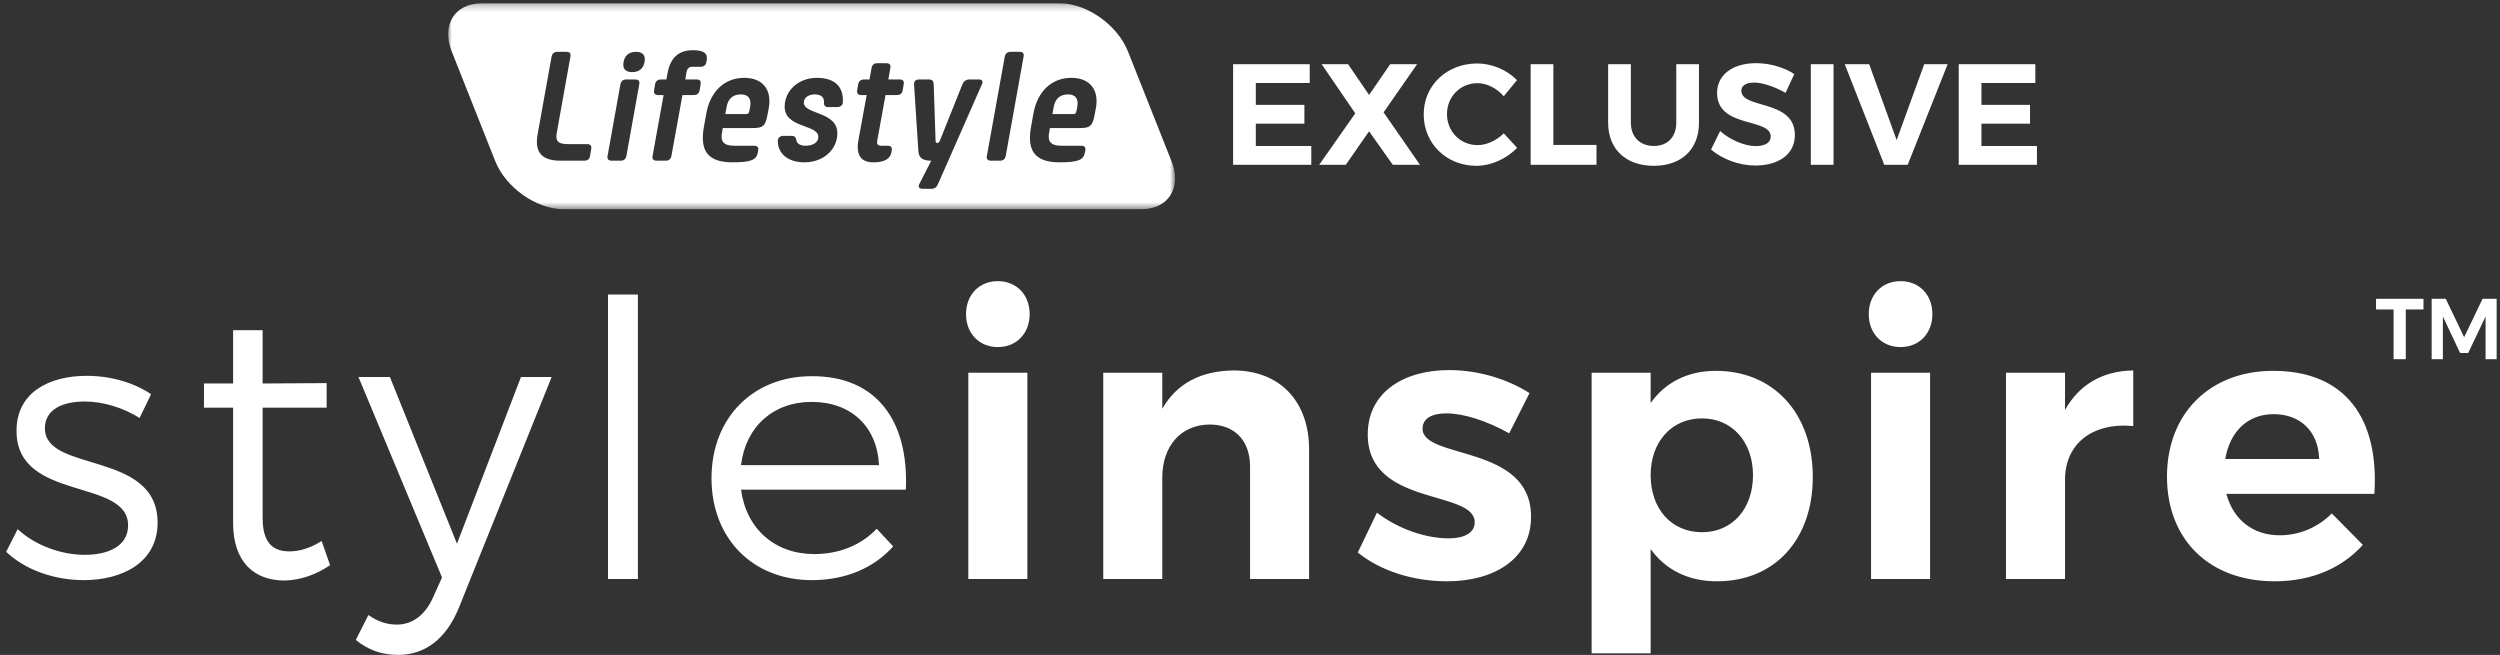 <?xml version="1.0" encoding="UTF-8"?>
<svg width="355px" height="93px" viewBox="0 0 355 93" version="1.1" xmlns="http://www.w3.org/2000/svg" xmlns:xlink="http://www.w3.org/1999/xlink">
    <rect x="0" y="0" width="355" height="93" fill="#333333" stroke="none"/>
    <!-- Generator: Sketch 52.6 (67491) - http://www.bohemiancoding.com/sketch -->
    <title>Group 19 Copy</title>
    <desc>Created with Sketch.</desc>
    <defs>
        <polygon id="path-1" points="0 0.241 103.216 0.241 103.216 29.484 0 29.484"></polygon>
    </defs>
    <g id="DYT-Updates" stroke="none" stroke-width="1" fill="none" fill-rule="evenodd">
        <g id="Style-Inspire-Locked" transform="translate(-499, -115)">
            <g id="Group-19-Copy" transform="translate(499, 115)">
                <path d="M12.309,53.367 C15.738,53.367 19.058,54.347 21.453,55.98 L19.82,59.355 C17.589,57.939 14.704,57.014 12.036,57.014 C8.825,57.014 6.376,58.157 6.376,60.824 C6.376,67.193 22.379,63.927 22.379,74.214 C22.379,79.875 17.371,82.379 11.873,82.379 C7.791,82.379 3.6,80.964 0.878,78.351 L2.511,75.14 C4.96,77.426 8.662,78.787 12.036,78.787 C15.411,78.787 18.133,77.535 18.187,74.704 C18.351,67.792 2.293,71.33 2.348,61.151 C2.348,55.653 7.083,53.367 12.309,53.367 Z M45.675,76.827 L46.873,80.256 C44.859,81.617 42.682,82.379 40.396,82.434 C36.204,82.434 33.102,79.93 33.102,74.269 L33.102,57.885 L28.965,57.885 L28.965,54.456 L33.102,54.456 L33.102,46.89 L37.293,46.89 L37.293,54.456 L46.383,54.401 L46.383,57.885 L37.293,57.885 L37.293,73.507 C37.293,76.991 38.654,78.297 41.103,78.297 C42.573,78.297 44.097,77.807 45.675,76.827 Z M78.335,53.53 L65.162,86.298 C63.366,90.707 60.372,92.994 56.562,92.994 C54.167,92.994 52.262,92.286 50.52,90.871 L52.316,87.333 C53.623,88.258 54.929,88.693 56.344,88.693 C58.576,88.693 60.427,87.333 61.57,84.665 L62.767,81.998 L50.901,53.53 L55.364,53.53 L64.89,77.208 L73.98,53.53 L78.335,53.53 Z M90.582,82.216 L86.336,82.216 L86.336,41.827 L90.582,41.827 L90.582,82.216 Z M115.24,53.421 C124.493,53.367 129.065,59.79 128.63,69.533 L105.224,69.533 C105.986,75.14 110.068,78.678 115.621,78.678 C119.159,78.678 122.261,77.426 124.493,75.085 L126.834,77.589 C124.112,80.637 120.084,82.379 115.294,82.379 C106.857,82.379 101.033,76.446 101.033,67.9 C101.033,59.355 106.911,53.421 115.24,53.421 Z M105.224,66.05 L124.82,66.05 C124.547,60.552 120.846,57.068 115.24,57.068 C109.796,57.068 105.877,60.606 105.224,66.05 Z M141.693,39.922 C144.361,39.922 146.211,41.882 146.211,44.603 C146.211,47.325 144.361,49.285 141.693,49.285 C139.026,49.285 137.176,47.325 137.176,44.603 C137.176,41.882 139.026,39.922 141.693,39.922 Z M145.885,82.216 L137.502,82.216 L137.502,52.932 L145.885,52.932 L145.885,82.216 Z M175.169,52.605 C181.701,52.605 185.892,56.96 185.892,63.818 L185.892,82.216 L177.51,82.216 L177.51,66.267 C177.51,62.566 175.332,60.28 171.74,60.28 C167.549,60.334 165.045,63.491 165.045,67.792 L165.045,82.216 L156.662,82.216 L156.662,52.932 L165.045,52.932 L165.045,58.048 C167.113,54.401 170.597,52.659 175.169,52.605 Z M205.76,52.551 C209.788,52.551 213.925,53.748 217.191,55.816 L214.306,61.532 C211.094,59.736 207.828,58.701 205.379,58.701 C203.419,58.701 202.004,59.355 202.004,60.879 C202.004,65.288 217.463,63.056 217.408,73.398 C217.408,79.386 212.128,82.543 205.488,82.543 C200.752,82.543 196.125,81.127 192.805,78.46 L195.527,72.799 C198.575,75.14 202.494,76.446 205.706,76.446 C207.828,76.446 209.407,75.739 209.407,74.16 C209.407,69.479 194.22,71.983 194.22,61.695 C194.22,55.653 199.391,52.551 205.76,52.551 Z M243.645,52.659 C251.864,52.659 257.416,58.701 257.416,67.737 C257.416,76.61 252.027,82.543 243.808,82.543 C239.726,82.543 236.514,80.91 234.391,77.97 L234.391,92.776 L226.009,92.776 L226.009,52.932 L234.391,52.932 L234.391,57.232 C236.46,54.292 239.671,52.659 243.645,52.659 Z M241.685,75.575 C245.985,75.575 248.925,72.255 248.925,67.465 C248.925,62.784 245.985,59.409 241.685,59.409 C237.385,59.409 234.391,62.729 234.391,67.465 C234.391,72.309 237.385,75.575 241.685,75.575 Z M269.881,39.922 C272.548,39.922 274.399,41.882 274.399,44.603 C274.399,47.325 272.548,49.285 269.881,49.285 C267.214,49.285 265.363,47.325 265.363,44.603 C265.363,41.882 267.214,39.922 269.881,39.922 Z M274.072,82.216 L265.69,82.216 L265.69,52.932 L274.072,52.932 L274.072,82.216 Z M293.232,52.932 L293.232,58.211 C295.246,54.619 298.566,52.659 302.921,52.605 L302.921,60.498 C296.934,59.953 293.232,63.165 293.232,68.118 L293.232,82.216 L284.85,82.216 L284.85,52.932 L293.232,52.932 Z M322.789,52.659 C333.076,52.659 337.866,59.463 337.159,70.132 L316.148,70.132 C317.128,73.833 319.958,76.011 323.714,76.011 C326.49,76.011 329.103,74.922 331.117,72.908 L335.526,77.372 C332.586,80.637 328.286,82.543 323.006,82.543 C313.644,82.543 307.711,76.555 307.711,67.683 C307.711,58.647 313.862,52.659 322.789,52.659 Z M315.985,65.179 L329.321,65.179 C329.212,61.314 326.708,58.81 322.843,58.81 C319.142,58.81 316.638,61.314 315.985,65.179 Z" id="styleinspire" fill="#FFFFFF"></path>
                <g id="Group-22" transform="translate(63.638, 0)">
                    <g id="Lifestlye">
                        <path d="M41.58,13.406 C40.443,13.406 39.757,14.005 39.544,15.159 L39.354,16.197 L42.22,16.197 C42.622,16.197 42.693,16.128 42.788,15.666 L42.883,15.159 C43.096,14.005 42.598,13.406 41.58,13.406" id="Fill-1" fill="#FFFFFF"></path>
                        <path d="M88.033,13.406 C86.896,13.406 86.21,14.005 85.997,15.159 L85.807,16.197 L88.672,16.197 C89.075,16.197 89.146,16.128 89.241,15.666 L89.335,15.159 C89.548,14.005 89.051,13.406 88.033,13.406" id="Fill-3" fill="#FFFFFF"></path>
                        <g id="Group-7" transform="translate(0, 0.227)">
                            <mask id="mask-2" fill="white">
                                <use xlink:href="#path-1"></use>
                            </mask>
                            <g id="Clip-6"></g>
                            <path d="M91.964,15.208 L91.774,16.201 C91.49,17.677 91.111,17.954 89.761,17.954 L85.452,17.954 L85.333,18.646 C85.12,19.754 85.475,20.469 87.062,20.469 L89.903,20.469 C90.377,20.469 90.567,20.7 90.472,21.161 L90.425,21.416 C90.235,22.499 89.43,22.823 86.826,22.823 C83.25,22.823 82.16,21.115 82.776,17.747 L83.108,15.901 C83.676,12.694 85.76,10.825 88.483,10.825 C91.134,10.825 92.485,12.532 91.964,15.208 M81.711,7.826 L79.178,21.9 C79.083,22.361 78.823,22.592 78.349,22.592 L77.094,22.592 C76.62,22.592 76.407,22.361 76.502,21.9 L79.036,7.826 C79.13,7.364 79.415,7.133 79.888,7.133 L81.143,7.133 C81.617,7.133 81.806,7.364 81.711,7.826 M75.793,11.747 L69.565,25.892 C69.376,26.353 69.092,26.584 68.618,26.584 L67.411,26.584 C66.842,26.584 66.7,26.307 66.914,25.892 L68.595,22.592 C67.6,22.592 66.842,22.338 66.771,21.254 L66.156,11.747 C66.132,11.286 66.416,11.055 66.89,11.055 L68.263,11.055 C68.737,11.055 68.926,11.286 68.95,11.747 L69.21,19.684 C69.21,20.008 69.281,20.077 69.447,20.077 C69.613,20.077 69.708,20.008 69.85,19.684 L73.023,11.747 C73.212,11.286 73.567,11.055 74.041,11.055 L75.343,11.055 C75.817,11.055 76.006,11.286 75.793,11.747 M64.688,11.747 L64.546,12.578 C64.476,13.04 64.191,13.27 63.717,13.27 L62.107,13.27 L60.923,19.777 C60.829,20.239 61.042,20.469 61.515,20.469 L62.415,20.469 C62.889,20.469 63.078,20.7 62.983,21.161 L62.936,21.416 C62.77,22.338 61.941,22.823 60.402,22.823 C58.603,22.823 57.869,21.807 58.271,19.592 L59.431,13.27 L58.673,13.27 C58.2,13.27 58.011,13.04 58.082,12.578 L58.224,11.747 C58.295,11.286 58.603,11.055 59.076,11.055 L59.834,11.055 L60.118,9.44 C60.213,8.979 60.473,8.748 60.947,8.748 L62.202,8.748 C62.675,8.748 62.889,8.979 62.794,9.44 L62.51,11.055 L64.12,11.055 C64.594,11.055 64.759,11.286 64.688,11.747 M56.047,14.285 C56.023,14.747 55.691,14.978 55.217,14.978 L53.963,14.978 C53.489,14.978 53.347,14.747 53.371,14.285 C53.394,13.663 53.063,13.178 52.045,13.178 C51.334,13.178 50.506,13.524 50.506,14.355 C50.506,16.039 55.265,15.578 55.265,18.692 C55.265,21.023 53.276,22.823 50.6,22.823 C47.995,22.823 46.764,21.346 46.812,19.754 C46.835,19.293 47.166,19.062 47.641,19.062 L48.777,19.062 C49.251,19.062 49.369,19.293 49.464,19.754 C49.582,20.169 49.961,20.469 50.813,20.469 C51.547,20.469 52.566,20.146 52.566,19.2 C52.566,17.423 47.783,17.977 47.783,14.932 C47.783,12.647 49.748,10.825 52.352,10.825 C55.123,10.825 56.165,12.301 56.047,14.285 M45.511,15.208 L45.322,16.201 C45.037,17.677 44.658,17.954 43.309,17.954 L38.999,17.954 L38.881,18.646 C38.667,19.754 39.022,20.469 40.609,20.469 L43.451,20.469 C43.924,20.469 44.114,20.7 44.019,21.161 L43.972,21.416 C43.782,22.499 42.977,22.823 40.372,22.823 C36.797,22.823 35.708,21.115 36.323,17.747 L36.655,15.901 C37.223,12.694 39.307,10.825 42.03,10.825 C44.682,10.825 46.031,12.532 45.511,15.208 M35.85,11.747 L35.708,12.578 C35.637,13.04 35.353,13.27 34.88,13.27 L33.269,13.27 L31.707,21.9 C31.611,22.361 31.351,22.592 30.878,22.592 L29.623,22.592 C29.149,22.592 28.936,22.361 29.031,21.9 L30.594,13.27 L29.835,13.27 C29.362,13.27 29.173,13.04 29.244,12.578 L29.386,11.747 C29.457,11.286 29.765,11.055 30.238,11.055 L30.996,11.055 L31.161,10.132 C31.564,7.917 32.795,6.903 34.737,6.903 C36.111,6.903 36.869,7.225 36.726,8.24 L36.679,8.564 C36.608,9.025 36.3,9.256 35.827,9.256 L34.69,9.256 C34.216,9.256 33.956,9.487 33.861,9.948 L33.672,11.055 L35.282,11.055 C35.756,11.055 35.921,11.286 35.85,11.747 M27.895,8.564 C27.706,9.509 27.113,10.017 26.143,10.017 C25.171,10.017 24.722,9.509 24.911,8.564 C25.077,7.64 25.693,7.133 26.664,7.133 C27.634,7.133 28.061,7.64 27.895,8.564 M27.137,11.747 L25.314,21.9 C25.219,22.361 24.959,22.592 24.486,22.592 L23.23,22.592 C22.756,22.592 22.544,22.361 22.638,21.9 L24.461,11.747 C24.556,11.286 24.84,11.055 25.314,11.055 L26.569,11.055 C27.042,11.055 27.232,11.286 27.137,11.747 M20.319,20.931 L20.153,21.9 C20.082,22.361 19.798,22.592 19.325,22.592 L15.938,22.592 C13.689,22.592 12.6,21.715 12.6,19.916 C12.6,19.615 12.623,19.27 12.694,18.9 L14.683,7.826 C14.778,7.364 15.062,7.133 15.536,7.133 L16.79,7.133 C17.265,7.133 17.454,7.364 17.359,7.826 L15.441,18.531 C15.394,18.762 15.37,18.969 15.37,19.154 C15.37,19.916 15.772,20.239 17.075,20.239 L19.727,20.239 C20.201,20.239 20.39,20.469 20.319,20.931 M102.706,22.638 L96.537,7.087 C95.038,3.306 90.689,0.241 86.825,0.241 L4.793,0.241 C0.928,0.241 -0.989,3.306 0.511,7.087 L6.679,22.638 C8.179,26.419 12.527,29.484 16.392,29.484 L98.424,29.484 C102.289,29.484 104.206,26.419 102.706,22.638" id="Fill-5" fill="#FFFFFF" mask="url(#mask-2)"></path>
                        </g>
                    </g>
                    <path d="M122.341,11.788 L114.687,11.788 L114.687,14.89 L121.586,14.89 L121.586,17.564 L114.687,17.564 L114.687,20.728 L122.566,20.728 L122.566,23.402 L111.462,23.402 L111.462,9.114 L122.341,9.114 L122.341,11.788 Z M132.833,15.952 L137.997,23.402 L134.139,23.402 L130.771,18.646 L127.465,23.402 L123.689,23.402 L128.812,16.095 L124.036,9.114 L127.791,9.114 L130.771,13.482 L133.772,9.114 L137.589,9.114 L132.833,15.952 Z M146.142,9.012 C148.203,9.012 150.367,9.93 151.775,11.379 L149.898,13.665 C148.918,12.543 147.509,11.808 146.183,11.808 C143.733,11.808 141.835,13.706 141.835,16.197 C141.835,18.687 143.733,20.606 146.183,20.606 C147.468,20.606 148.877,19.952 149.898,18.932 L151.796,20.993 C150.285,22.545 148.101,23.545 146.019,23.545 C141.753,23.545 138.528,20.381 138.528,16.237 C138.528,12.114 141.814,9.012 146.142,9.012 Z M156.94,20.585 L163.063,20.585 L163.063,23.402 L153.715,23.402 L153.715,9.114 L156.94,9.114 L156.94,20.585 Z M177.617,9.114 L177.617,17.421 C177.617,21.198 175.147,23.545 171.208,23.545 C167.248,23.545 164.717,21.198 164.717,17.421 L164.717,9.114 L167.942,9.114 L167.942,17.421 C167.942,19.483 169.289,20.728 171.208,20.728 C173.126,20.728 174.392,19.483 174.392,17.421 L174.392,9.114 L177.617,9.114 Z M185.721,8.971 C187.721,8.971 189.721,9.583 191.15,10.522 L189.905,13.196 C188.395,12.298 186.598,11.726 185.455,11.726 C184.373,11.726 183.639,12.114 183.639,12.89 C183.639,15.523 191.252,14.053 191.232,19.197 C191.232,21.994 188.803,23.504 185.639,23.504 C183.292,23.504 180.944,22.606 179.332,21.238 L180.618,18.605 C182.087,19.912 184.169,20.748 185.68,20.748 C187.007,20.748 187.803,20.259 187.803,19.381 C187.803,16.686 180.189,18.258 180.189,13.196 C180.189,10.604 182.414,8.971 185.721,8.971 Z M196.723,23.402 L193.498,23.402 L193.498,9.114 L196.723,9.114 L196.723,23.402 Z M207.255,23.402 L203.928,23.402 L198.315,9.114 L201.785,9.114 L205.684,19.891 L209.603,9.114 L212.93,9.114 L207.255,23.402 Z M225.381,11.788 L217.727,11.788 L217.727,14.89 L224.626,14.89 L224.626,17.564 L217.727,17.564 L217.727,20.728 L225.606,20.728 L225.606,23.402 L214.502,23.402 L214.502,9.114 L225.381,9.114 L225.381,11.788 Z" id="Exclusive" fill="#FFFFFF"></path>
                </g>
                <path d="M344.133,43.943 L341.622,43.943 L341.622,51.006 L339.887,51.006 L339.887,43.943 L337.397,43.943 L337.397,42.433 L344.133,42.433 L344.133,43.943 Z M354.523,51.006 L352.951,51.006 L352.951,44.943 L350.481,50.128 L349.338,50.128 L346.889,44.943 L346.889,51.006 L345.296,51.006 L345.296,42.433 L347.297,42.433 L349.909,47.883 L352.522,42.433 L354.523,42.433 L354.523,51.006 Z" id="™" fill="#FFFFFF"></path>
            </g>
        </g>
    </g>
</svg>